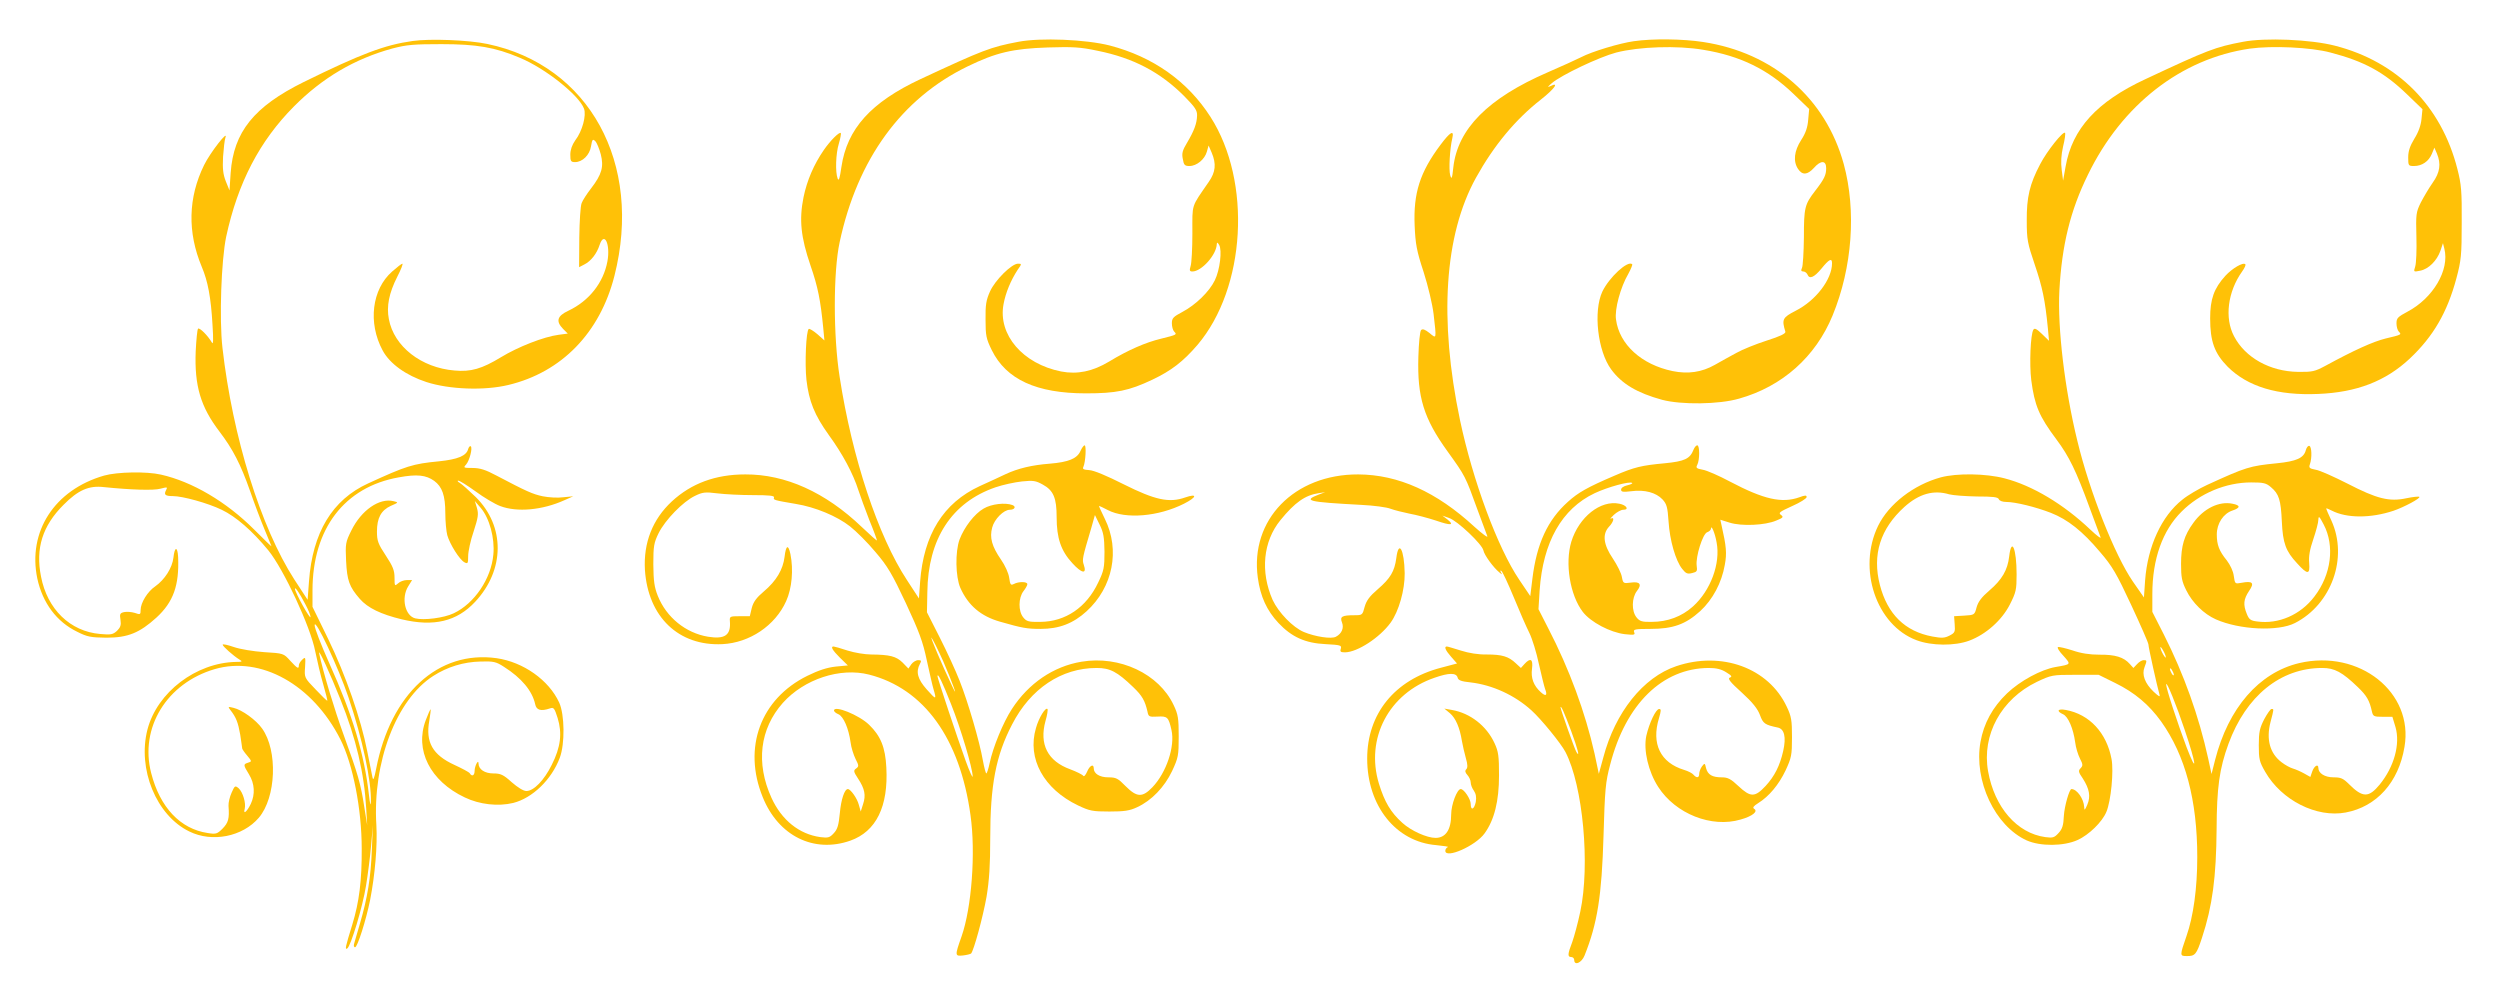 <?xml version="1.0" standalone="no"?>
<!DOCTYPE svg PUBLIC "-//W3C//DTD SVG 20010904//EN"
 "http://www.w3.org/TR/2001/REC-SVG-20010904/DTD/svg10.dtd">
<svg version="1.0" xmlns="http://www.w3.org/2000/svg"
 width="1280pt" height="512pt" viewBox="0 0 1280 512"
 preserveAspectRatio="xMidYMid meet">
<g transform="translate(0,512) scale(0.1,-0.1)"
fill="#ffc107" stroke="none">
<path d="M2112 4910 c-143 -20 -264 -66 -557 -210 -255 -126 -359 -256 -374
-465 l-6 -90 -19 47 c-14 36 -17 64 -14 125 3 43 8 87 12 98 17 45 -77 -75
-109 -140 -82 -167 -86 -344 -12 -521 31 -73 47 -156 55 -297 5 -76 4 -104 -3
-91 -20 35 -64 79 -71 71 -4 -4 -9 -56 -12 -115 -7 -177 25 -285 122 -412 69
-91 108 -167 156 -303 22 -64 56 -154 75 -199 19 -45 35 -84 35 -85 0 -2 -40
37 -89 86 -142 142 -317 245 -477 281 -74 17 -224 14 -291 -5 -254 -73 -392
-287 -342 -527 27 -125 99 -222 205 -273 51 -26 70 -29 149 -30 110 0 170 25
256 103 87 80 117 165 111 310 -3 56 -18 54 -24 -3 -6 -53 -45 -113 -93 -147
-39 -26 -75 -84 -75 -121 0 -24 -2 -25 -30 -15 -17 5 -41 7 -55 4 -21 -5 -23
-10 -18 -40 4 -26 0 -38 -18 -56 -21 -19 -31 -21 -86 -16 -154 13 -271 127
-303 294 -29 145 8 260 115 367 75 76 130 100 207 91 137 -14 256 -18 290 -8
35 9 37 9 28 -8 -12 -23 -4 -30 35 -30 50 0 180 -36 250 -70 73 -35 156 -107
239 -208 78 -96 216 -391 240 -517 10 -49 28 -125 41 -169 13 -45 22 -82 21
-84 -2 -1 -29 25 -60 58 -58 60 -58 61 -54 115 3 51 2 53 -14 38 -10 -9 -18
-22 -18 -30 0 -20 -7 -16 -44 24 -34 38 -35 38 -133 44 -56 4 -123 15 -155 26
-32 11 -58 17 -58 12 0 -8 55 -57 86 -76 17 -10 15 -12 -18 -12 -204 -4 -403
-155 -453 -346 -52 -202 45 -440 214 -522 117 -58 273 -27 356 70 89 104 98
344 17 457 -31 44 -103 96 -147 106 -28 7 -29 6 -15 -12 29 -37 39 -63 50
-126 5 -35 10 -66 10 -70 0 -3 11 -20 25 -36 25 -30 25 -31 5 -37 -25 -8 -25
-11 5 -60 29 -47 32 -102 9 -151 -20 -41 -40 -57 -31 -25 7 29 -9 84 -31 105
-18 15 -20 14 -36 -22 -10 -22 -17 -52 -16 -68 5 -66 -1 -86 -30 -116 -28 -28
-34 -30 -77 -23 -140 21 -244 131 -289 307 -60 232 80 460 325 532 236 69 502
-79 644 -360 64 -127 109 -356 109 -559 1 -163 -13 -274 -48 -388 -36 -117
-39 -131 -26 -123 18 11 79 214 96 321 9 55 21 147 26 205 l9 105 -5 -123 c-5
-143 -23 -251 -60 -377 -14 -50 -29 -98 -31 -107 -3 -10 -1 -18 5 -18 12 0 56
138 77 242 25 129 38 278 32 383 -20 322 102 643 291 764 73 47 156 72 242 74
67 2 80 -1 120 -27 90 -57 145 -123 160 -191 6 -31 29 -38 76 -22 19 7 23 1
39 -49 24 -78 16 -149 -30 -240 -39 -79 -92 -134 -130 -134 -15 0 -44 18 -75
45 -43 39 -57 45 -94 45 -44 0 -76 21 -76 51 0 25 -20 -13 -20 -38 0 -24 -14
-31 -25 -12 -4 6 -40 25 -79 43 -111 51 -148 116 -128 226 5 30 8 56 7 58 -2
2 -13 -23 -25 -55 -58 -153 22 -312 200 -396 75 -36 170 -47 248 -28 98 25
196 119 238 231 27 71 25 222 -3 283 -53 115 -183 207 -320 227 -299 42 -543
-182 -617 -566 -10 -51 -15 -63 -19 -44 -3 14 -15 75 -27 135 -32 163 -110
389 -200 574 l-80 164 0 84 c0 316 164 530 442 579 93 17 139 12 181 -18 41
-30 57 -75 57 -165 0 -43 5 -94 10 -113 13 -46 63 -126 88 -139 17 -9 19 -6
19 32 0 23 12 80 28 126 23 71 26 89 17 120 l-11 36 30 -35 c45 -52 73 -156
65 -239 -11 -124 -97 -251 -203 -301 -50 -24 -153 -37 -197 -26 -52 13 -73
104 -36 164 l20 32 -27 0 c-14 0 -35 -7 -45 -17 -17 -15 -18 -14 -18 29 0 37
-8 58 -45 114 -39 59 -45 75 -45 122 0 70 21 109 71 132 40 17 40 18 14 24
-72 18 -165 -46 -216 -150 -30 -60 -31 -68 -27 -156 5 -100 16 -132 70 -194
41 -47 108 -79 215 -105 164 -39 282 -11 376 90 152 163 154 386 3 536 -34 33
-70 65 -81 72 -11 6 -15 12 -9 12 6 1 46 -24 89 -55 42 -31 99 -65 126 -75 87
-33 216 -21 329 30 l45 20 -51 -5 c-28 -4 -75 -1 -105 5 -52 11 -83 25 -237
106 -56 30 -85 39 -123 39 -45 0 -48 1 -33 17 18 20 35 87 24 94 -4 3 -10 -4
-13 -14 -9 -35 -53 -53 -150 -63 -134 -13 -166 -23 -362 -113 -184 -84 -285
-252 -303 -502 l-7 -94 -68 104 c-172 267 -316 730 -368 1186 -17 149 -6 449
19 569 60 277 171 490 347 667 146 147 311 244 505 297 73 19 109 22 250 22
180 0 275 -16 402 -70 130 -54 302 -191 328 -260 13 -34 -8 -115 -45 -163 -16
-23 -25 -48 -25 -73 0 -33 3 -38 24 -38 38 0 75 36 82 81 6 36 9 39 22 26 8
-8 20 -38 28 -67 16 -64 6 -102 -50 -175 -21 -27 -43 -61 -48 -75 -6 -14 -11
-93 -12 -176 l-1 -152 27 14 c34 17 64 56 78 100 24 72 56 4 40 -84 -20 -109
-94 -203 -200 -253 -58 -27 -65 -54 -27 -93 l24 -24 -46 -6 c-77 -10 -209 -62
-296 -115 -97 -59 -154 -76 -238 -68 -170 14 -310 123 -336 263 -13 66 1 134
43 217 19 37 31 67 26 67 -4 0 -27 -18 -52 -40 -104 -91 -125 -263 -49 -404
36 -68 120 -128 224 -162 117 -38 296 -45 420 -15 272 65 469 267 543 559 146
576 -129 1078 -651 1187 -94 20 -294 28 -383 15z m-548 -2885 c14 -26 26 -55
26 -64 -1 -16 -79 125 -80 144 0 13 24 -22 54 -80z m220 -475 c72 -213 118
-430 115 -535 -1 -26 -5 -13 -10 35 -24 210 -84 410 -203 674 -42 94 -76 181
-75 195 1 41 121 -215 173 -369z m-41 -11 c80 -199 122 -378 132 -559 l5 -85
-15 94 c-18 118 -32 166 -105 367 -48 132 -105 320 -126 419 -6 32 59 -110
109 -236z"/>
<path d="M5214 4906 c-142 -27 -179 -41 -501 -191 -254 -119 -376 -254 -405
-450 -8 -56 -13 -74 -19 -60 -13 33 -10 129 6 180 8 27 12 51 10 54 -8 7 -54
-39 -87 -87 -51 -74 -86 -155 -104 -242 -23 -115 -14 -204 36 -350 38 -110 51
-177 65 -319 l6 -64 -36 32 c-20 17 -40 29 -44 27 -14 -9 -21 -178 -12 -261
13 -110 41 -180 115 -283 70 -96 124 -197 151 -282 10 -30 35 -99 56 -153 22
-53 39 -100 39 -104 0 -3 -35 28 -78 69 -186 178 -391 270 -596 269 -153 0
-276 -46 -376 -138 -99 -92 -146 -212 -138 -351 16 -241 173 -391 397 -380
139 7 270 95 326 220 30 66 38 161 22 241 -11 52 -23 46 -30 -14 -8 -65 -42
-123 -106 -177 -38 -32 -54 -54 -62 -85 l-10 -42 -52 0 c-49 0 -52 -1 -50 -25
6 -72 -25 -94 -112 -80 -114 19 -213 99 -257 209 -18 45 -22 76 -23 161 0 94
3 111 27 160 33 67 125 162 186 191 39 19 52 21 115 13 40 -5 122 -9 183 -9
83 0 110 -3 107 -12 -5 -13 0 -14 111 -33 100 -16 212 -63 278 -115 32 -25 91
-84 130 -131 62 -72 86 -113 156 -262 68 -146 87 -197 107 -292 14 -63 29
-131 35 -150 16 -54 13 -54 -35 0 -47 53 -57 90 -35 131 9 16 7 19 -9 19 -11
0 -27 -10 -35 -21 l-15 -22 -30 31 c-33 32 -65 40 -161 41 -31 0 -85 9 -120
20 -36 12 -68 21 -72 21 -17 0 -6 -19 32 -57 l41 -40 -63 -6 c-44 -5 -87 -19
-144 -47 -240 -118 -332 -368 -229 -621 80 -199 262 -289 449 -223 132 47 195
175 184 375 -5 102 -29 161 -88 218 -51 50 -180 102 -180 73 0 -5 10 -14 23
-19 26 -12 52 -72 62 -144 3 -26 15 -63 25 -84 18 -35 18 -39 3 -50 -14 -10
-13 -16 10 -51 35 -53 41 -86 26 -131 l-12 -38 -10 35 c-8 32 -42 80 -56 80
-17 0 -35 -54 -41 -123 -6 -62 -12 -83 -31 -103 -21 -23 -29 -25 -69 -20 -108
15 -198 87 -250 201 -81 178 -60 353 58 486 109 122 294 183 442 145 281 -72
465 -327 519 -720 27 -191 6 -473 -46 -621 -35 -99 -34 -101 7 -97 19 2 38 7
42 10 14 16 60 184 79 290 14 85 19 162 19 300 0 273 29 424 112 583 94 183
252 289 433 289 68 0 105 -19 187 -98 46 -44 60 -69 73 -125 5 -27 9 -28 51
-26 51 3 57 -2 72 -69 19 -83 -26 -218 -98 -293 -51 -53 -79 -52 -137 6 -39
40 -49 45 -88 45 -45 0 -75 19 -75 46 0 25 -21 15 -34 -17 -8 -18 -16 -27 -20
-21 -4 6 -34 21 -66 33 -116 42 -160 128 -127 248 9 30 13 58 10 61 -10 10
-44 -44 -59 -98 -46 -156 40 -312 216 -396 59 -28 74 -31 160 -31 76 0 104 4
142 22 74 34 140 103 179 185 32 69 34 79 34 178 0 92 -3 112 -26 160 -75 160
-276 255 -472 222 -144 -24 -271 -111 -356 -242 -45 -69 -97 -196 -114 -277
-6 -29 -14 -53 -17 -53 -3 0 -11 30 -18 68 -16 93 -76 299 -119 407 -19 49
-65 149 -101 220 l-66 130 2 103 c3 273 125 460 349 537 38 13 98 26 135 30
58 6 71 4 107 -16 55 -30 71 -69 71 -167 0 -107 22 -172 80 -235 49 -54 76
-58 59 -9 -9 27 -8 33 39 191 l18 64 24 -49 c20 -40 24 -65 25 -139 0 -81 -3
-97 -32 -157 -60 -128 -168 -201 -296 -202 -61 -1 -71 2 -88 23 -26 32 -25
100 1 134 11 14 20 30 20 36 0 14 -45 14 -69 1 -16 -8 -19 -4 -24 32 -3 23
-21 63 -42 93 -47 68 -59 113 -45 164 11 43 59 91 90 91 25 0 34 16 14 24 -37
14 -108 6 -148 -18 -47 -27 -99 -95 -123 -158 -23 -63 -21 -191 4 -248 40 -90
105 -145 203 -173 115 -33 139 -37 208 -37 95 0 167 28 235 90 135 123 173
313 94 473 -18 37 -32 67 -30 67 2 0 23 -10 46 -22 91 -47 258 -33 389 33 67
34 70 54 6 32 -82 -29 -154 -13 -314 67 -87 44 -154 72 -177 73 -29 2 -36 5
-30 17 11 24 16 110 6 110 -4 0 -14 -13 -21 -29 -17 -39 -61 -57 -157 -65 -91
-7 -163 -24 -227 -54 -23 -11 -83 -39 -132 -61 -186 -86 -287 -248 -305 -490
l-6 -85 -62 95 c-147 224 -280 624 -344 1039 -33 209 -33 538 0 690 91 426
317 736 655 900 146 71 231 91 411 97 128 4 166 2 255 -17 183 -37 320 -109
443 -232 56 -57 67 -73 66 -100 -1 -40 -15 -78 -52 -140 -23 -38 -27 -54 -21
-82 5 -31 10 -36 34 -36 37 0 78 34 89 73 l9 32 16 -37 c24 -57 20 -99 -15
-149 -92 -134 -84 -108 -84 -263 0 -78 -4 -153 -9 -168 -7 -23 -5 -28 9 -28
47 0 124 86 125 141 1 10 4 8 12 -5 16 -27 4 -128 -22 -181 -28 -58 -98 -126
-166 -162 -47 -25 -54 -32 -54 -58 0 -17 5 -36 12 -43 15 -15 14 -16 -67 -36
-79 -19 -169 -58 -266 -117 -85 -51 -163 -67 -246 -51 -196 39 -324 188 -295
344 11 60 37 122 72 176 22 31 22 32 2 32 -32 0 -117 -84 -143 -142 -20 -44
-24 -69 -23 -144 0 -82 3 -98 32 -157 74 -150 229 -221 482 -221 154 0 220 13
340 70 97 46 158 93 231 178 248 292 279 836 67 1167 -117 183 -294 308 -516
366 -121 31 -355 41 -468 19z m-385 -3171 c44 -101 83 -208 47 -130 -55 115
-115 258 -107 250 6 -6 33 -60 60 -120z m40 -219 c50 -125 111 -330 111 -371
0 -11 -16 25 -36 80 -43 119 -144 423 -144 432 0 22 24 -27 69 -141z"/>
<path d="M8365 4909 c-72 -10 -215 -53 -270 -82 -22 -11 -98 -46 -170 -77
-307 -133 -462 -290 -484 -487 -6 -58 -9 -64 -16 -40 -8 28 -2 137 11 190 10
44 -11 32 -61 -35 -105 -140 -139 -247 -132 -413 4 -94 10 -129 46 -238 23
-72 45 -165 51 -215 15 -131 16 -128 -21 -97 -23 18 -35 23 -43 15 -6 -6 -12
-66 -14 -138 -6 -205 27 -314 150 -484 90 -125 91 -127 151 -293 24 -66 48
-129 52 -140 5 -11 -25 11 -66 48 -194 179 -390 267 -595 268 -328 1 -555
-233 -514 -529 13 -96 46 -168 106 -232 67 -71 136 -103 241 -108 76 -4 83 -6
78 -23 -5 -16 -1 -19 22 -19 63 1 177 75 233 152 42 58 73 168 72 253 -2 122
-31 174 -43 77 -9 -67 -30 -103 -95 -159 -42 -36 -58 -58 -67 -90 -11 -42 -12
-43 -53 -43 -63 0 -75 -7 -63 -37 11 -28 -1 -57 -31 -73 -23 -13 -106 0 -164
24 -57 24 -130 100 -160 164 -64 145 -49 300 40 409 74 91 127 128 196 138
l33 5 -30 -11 c-86 -33 -63 -39 215 -54 63 -3 131 -12 150 -20 19 -7 63 -18
97 -25 34 -6 94 -22 134 -35 78 -27 98 -25 59 6 l-25 19 34 -12 c43 -14 170
-135 176 -166 4 -23 51 -88 82 -113 14 -12 16 -12 8 0 -5 9 -4 12 2 8 6 -4 34
-64 63 -134 29 -71 65 -153 80 -183 15 -30 37 -102 49 -159 13 -57 27 -115 32
-129 13 -33 4 -40 -22 -16 -37 33 -52 73 -45 121 6 49 -8 57 -39 23 l-18 -20
-26 24 c-37 35 -70 45 -148 45 -42 -1 -93 7 -133 20 -36 11 -68 21 -72 21 -16
0 -7 -20 22 -53 l30 -34 -83 -22 c-237 -62 -377 -236 -377 -465 0 -242 147
-426 353 -443 40 -4 66 -8 60 -10 -7 -3 -13 -11 -13 -19 0 -43 155 25 201 89
50 69 74 165 74 297 0 99 -3 122 -23 165 -41 89 -125 154 -218 170 l-39 7 29
-24 c29 -25 50 -73 61 -142 4 -23 13 -62 20 -87 10 -34 10 -50 2 -58 -7 -7 -6
-16 6 -29 9 -10 17 -27 17 -38 0 -11 7 -30 16 -42 11 -16 14 -34 10 -58 -8
-39 -26 -46 -26 -10 0 24 -34 76 -51 76 -19 0 -49 -80 -49 -130 0 -78 -28
-120 -80 -120 -44 0 -125 36 -170 77 -60 54 -91 107 -120 201 -70 231 51 462
285 542 74 26 111 26 118 1 3 -14 18 -20 67 -25 111 -13 225 -65 311 -143 50
-45 151 -169 174 -213 90 -173 127 -579 76 -818 -12 -57 -31 -127 -41 -155
-24 -62 -25 -77 -5 -77 8 0 15 -7 15 -15 0 -31 38 -15 53 23 66 165 88 306 97
612 7 238 10 275 34 365 80 311 268 494 505 495 38 0 64 -6 89 -22 28 -17 32
-23 19 -27 -13 -5 1 -23 61 -77 56 -51 81 -83 93 -115 16 -44 25 -50 91 -64
34 -7 44 -49 28 -120 -17 -75 -44 -129 -90 -179 -55 -59 -77 -59 -139 -1 -39
37 -55 45 -85 45 -49 0 -72 13 -81 47 -6 27 -7 27 -21 9 -8 -11 -14 -28 -14
-38 0 -21 -13 -23 -29 -5 -6 8 -28 19 -48 25 -122 37 -169 134 -129 265 11 38
12 47 1 47 -17 0 -51 -72 -66 -138 -15 -73 10 -182 61 -261 89 -138 273 -211
422 -167 61 17 91 42 69 55 -9 6 -3 14 21 29 56 35 105 94 140 167 30 65 33
78 33 170 0 87 -3 107 -27 157 -93 198 -333 286 -566 207 -169 -57 -312 -236
-373 -467 l-23 -84 -22 104 c-47 209 -129 433 -237 641 l-50 98 6 97 c17 246
113 417 282 497 66 31 181 63 192 52 2 -3 -9 -8 -26 -12 -18 -4 -31 -13 -31
-22 0 -12 10 -13 53 -8 68 9 126 -7 159 -42 22 -24 26 -40 31 -113 6 -96 36
-201 70 -243 19 -24 27 -27 51 -21 25 6 27 10 23 38 -6 45 31 164 54 171 11 4
19 12 19 18 1 24 21 -23 29 -70 21 -108 -31 -247 -121 -328 -58 -52 -130 -79
-212 -79 -49 -1 -61 3 -77 23 -26 32 -25 100 2 135 27 34 16 50 -32 43 -37 -5
-39 -4 -45 29 -3 19 -24 61 -46 94 -49 72 -55 125 -20 163 24 25 30 52 10 42
-7 -4 0 5 15 19 15 14 37 26 48 26 32 0 17 24 -20 31 -96 20 -207 -68 -246
-195 -33 -110 -7 -273 59 -359 40 -52 140 -105 215 -114 48 -5 54 -4 48 10 -6
15 4 17 83 17 115 0 180 23 255 91 64 59 110 145 126 237 11 59 8 94 -17 204
l-6 27 48 -15 c60 -19 182 -14 239 11 35 14 38 18 23 29 -14 10 -6 16 58 45
41 18 74 39 74 46 0 10 -8 10 -37 -1 -90 -32 -182 -11 -355 80 -56 30 -120 58
-140 61 -33 6 -36 10 -28 25 13 25 13 100 0 100 -6 0 -14 -10 -19 -22 -18 -47
-45 -60 -148 -70 -118 -11 -154 -19 -258 -64 -138 -59 -185 -86 -237 -133
-104 -93 -160 -214 -182 -393 l-11 -90 -56 83 c-111 164 -238 507 -304 819
-108 515 -80 947 82 1240 92 166 202 298 332 400 69 54 97 93 49 69 -17 -8
-15 -4 7 15 49 42 243 134 330 157 117 30 312 37 446 14 190 -31 332 -101 462
-226 l80 -77 -5 -55 c-3 -39 -13 -69 -36 -104 -36 -56 -42 -109 -16 -148 22
-33 48 -31 81 5 35 40 63 40 63 -1 0 -35 -9 -55 -57 -117 -53 -69 -57 -85 -57
-237 -1 -77 -5 -148 -10 -157 -6 -13 -4 -18 7 -18 8 0 17 -7 21 -15 10 -26 34
-16 72 30 39 48 54 56 54 27 0 -82 -83 -191 -186 -243 -68 -35 -72 -44 -53
-107 3 -10 -27 -24 -96 -46 -56 -18 -125 -46 -155 -63 -30 -16 -80 -44 -110
-61 -67 -38 -137 -48 -216 -32 -159 33 -273 136 -290 264 -8 52 23 166 63 234
13 24 22 46 20 49 -22 22 -118 -67 -153 -140 -47 -101 -24 -304 45 -398 54
-74 133 -121 261 -156 98 -26 291 -24 394 6 221 62 392 214 479 426 101 246
122 536 57 775 -93 338 -360 570 -720 625 -103 16 -259 18 -355 4z m-321
-3531 c34 -92 47 -142 27 -108 -10 17 -81 219 -81 228 1 14 19 -26 54 -120z"/>
<path d="M11484 4906 c-142 -27 -179 -41 -501 -192 -247 -115 -373 -253 -407
-446 l-13 -73 -7 55 c-5 38 -3 76 7 120 9 36 13 67 10 70 -10 10 -93 -94 -127
-160 -54 -102 -70 -170 -69 -290 0 -97 4 -116 41 -225 39 -115 53 -181 67
-325 l6 -65 -36 35 c-27 26 -38 32 -44 22 -15 -24 -21 -177 -11 -258 17 -130
40 -185 129 -304 65 -87 101 -161 170 -350 28 -75 53 -143 56 -151 3 -9 -20 9
-52 39 -138 131 -297 226 -440 263 -96 25 -243 27 -326 5 -139 -38 -266 -136
-321 -248 -107 -220 -10 -509 197 -586 77 -29 195 -30 270 -2 85 32 166 104
207 184 32 63 35 76 35 155 0 132 -26 194 -38 92 -8 -70 -37 -119 -101 -174
-40 -34 -58 -58 -66 -87 -10 -38 -11 -39 -63 -42 l-52 -3 3 -42 c3 -38 1 -43
-26 -57 -25 -13 -40 -14 -88 -5 -140 26 -230 114 -269 264 -40 155 2 288 126
400 75 67 149 88 229 64 19 -5 83 -10 142 -11 82 0 108 -3 112 -14 3 -8 19
-14 38 -14 47 0 152 -26 229 -56 86 -34 161 -93 251 -200 63 -73 85 -111 160
-272 48 -103 88 -194 88 -202 0 -15 45 -216 56 -254 5 -17 -1 -14 -30 13 -44
42 -61 87 -46 125 13 35 13 36 -5 36 -8 0 -23 -9 -33 -20 l-19 -20 -19 21
c-30 34 -74 48 -155 47 -50 0 -95 7 -138 22 -35 11 -68 19 -74 17 -6 -2 6 -22
27 -44 41 -46 41 -44 -39 -58 -75 -13 -182 -71 -249 -135 -74 -71 -119 -153
-136 -249 -35 -198 74 -430 237 -504 70 -31 189 -30 260 2 58 26 127 93 148
145 23 55 38 207 26 270 -25 134 -113 229 -234 251 -42 8 -50 -6 -14 -22 26
-12 52 -72 62 -144 3 -26 14 -62 24 -82 16 -31 16 -37 4 -50 -13 -13 -12 -20
11 -53 34 -53 41 -92 23 -134 -13 -30 -15 -31 -16 -12 -2 42 -37 92 -65 92
-11 0 -36 -87 -39 -137 -2 -49 -8 -68 -28 -89 -21 -23 -29 -25 -67 -20 -145
20 -260 152 -293 337 -33 186 67 370 250 458 74 35 79 36 196 36 l120 0 85
-42 c100 -49 173 -111 235 -197 124 -174 185 -403 185 -694 0 -161 -20 -304
-55 -404 -35 -101 -35 -103 0 -103 44 -1 51 8 79 93 54 164 73 311 75 557 1
212 14 309 61 437 90 245 266 388 480 388 63 0 102 -21 182 -98 46 -44 60 -69
72 -124 6 -26 10 -28 56 -28 l49 0 16 -53 c25 -87 -7 -203 -81 -294 -56 -68
-87 -68 -157 2 -30 30 -42 35 -79 35 -45 0 -78 21 -78 48 0 23 -21 11 -31 -17
l-10 -29 -32 18 c-18 10 -43 21 -57 25 -14 4 -40 18 -58 32 -60 45 -80 117
-57 206 18 69 18 67 5 67 -5 0 -22 -24 -37 -52 -23 -45 -28 -65 -28 -133 0
-72 3 -85 33 -137 84 -146 263 -236 412 -208 159 30 271 155 301 336 48 279
-231 501 -539 429 -206 -49 -363 -230 -431 -497 l-18 -71 -17 79 c-48 218
-124 431 -227 635 l-59 116 0 92 c0 178 52 325 150 422 93 93 226 149 356 149
63 0 77 -3 102 -25 40 -34 50 -64 55 -175 5 -111 20 -152 78 -214 54 -60 67
-59 62 2 -3 33 3 69 21 121 14 41 26 86 26 100 1 22 5 18 27 -24 58 -110 39
-257 -47 -369 -71 -94 -184 -143 -293 -128 -33 4 -42 10 -53 38 -20 48 -17 76
11 118 29 42 19 53 -39 42 -33 -6 -33 -6 -39 35 -3 25 -18 56 -36 80 -39 48
-51 79 -51 133 0 56 34 107 80 122 42 14 42 27 0 35 -68 14 -147 -24 -200 -98
-47 -64 -63 -118 -63 -210 0 -69 4 -90 27 -136 31 -63 90 -121 151 -148 122
-54 319 -63 405 -19 188 96 273 335 187 524 -15 32 -27 60 -27 62 0 3 13 -2
28 -10 77 -40 200 -40 317 -1 55 19 139 64 132 71 -3 3 -32 0 -66 -7 -88 -19
-151 -3 -302 75 -69 35 -142 68 -163 71 -32 6 -36 10 -29 29 11 32 9 89 -3 93
-7 2 -14 -8 -18 -21 -10 -41 -48 -58 -149 -68 -139 -14 -156 -19 -357 -111
-41 -19 -98 -52 -126 -75 -107 -84 -178 -240 -191 -413 l-6 -88 -57 82 c-92
134 -221 458 -284 720 -65 265 -102 579 -92 770 13 233 56 409 146 592 174
359 478 595 829 646 113 16 313 7 413 -20 173 -45 275 -101 391 -213 l80 -77
-5 -51 c-3 -32 -16 -68 -37 -101 -22 -37 -31 -62 -31 -95 0 -42 1 -44 30 -44
41 0 75 24 91 62 l13 32 13 -30 c22 -53 16 -97 -22 -150 -19 -27 -46 -73 -61
-102 -24 -49 -25 -59 -22 -175 2 -67 -1 -135 -6 -151 -9 -29 -9 -29 25 -22 43
8 86 51 104 102 l13 39 7 -28 c28 -109 -58 -254 -189 -323 -49 -26 -56 -33
-56 -59 0 -17 5 -36 12 -43 15 -15 14 -16 -67 -35 -65 -16 -162 -60 -309 -140
-54 -29 -67 -32 -140 -31 -144 2 -271 73 -328 183 -49 93 -32 227 41 330 13
18 21 35 17 38 -11 12 -67 -21 -102 -59 -59 -65 -78 -120 -78 -218 0 -118 22
-179 90 -248 103 -102 255 -148 463 -139 197 8 345 65 469 181 120 113 192
236 239 412 24 90 27 117 27 284 1 161 -2 196 -22 274 -82 324 -307 550 -627
632 -124 32 -357 42 -471 20z m-395 -3151 c0 -5 -6 1 -14 15 -8 14 -14 30 -14
35 0 6 6 -1 14 -15 8 -14 14 -29 14 -35z m41 -90 c0 -5 -5 -3 -10 5 -5 8 -10
20 -10 25 0 6 5 3 10 -5 5 -8 10 -19 10 -25z m55 -280 c61 -180 67 -239 10
-90 -45 120 -106 304 -104 321 1 20 53 -108 94 -231z"/>
</g>
</svg>
